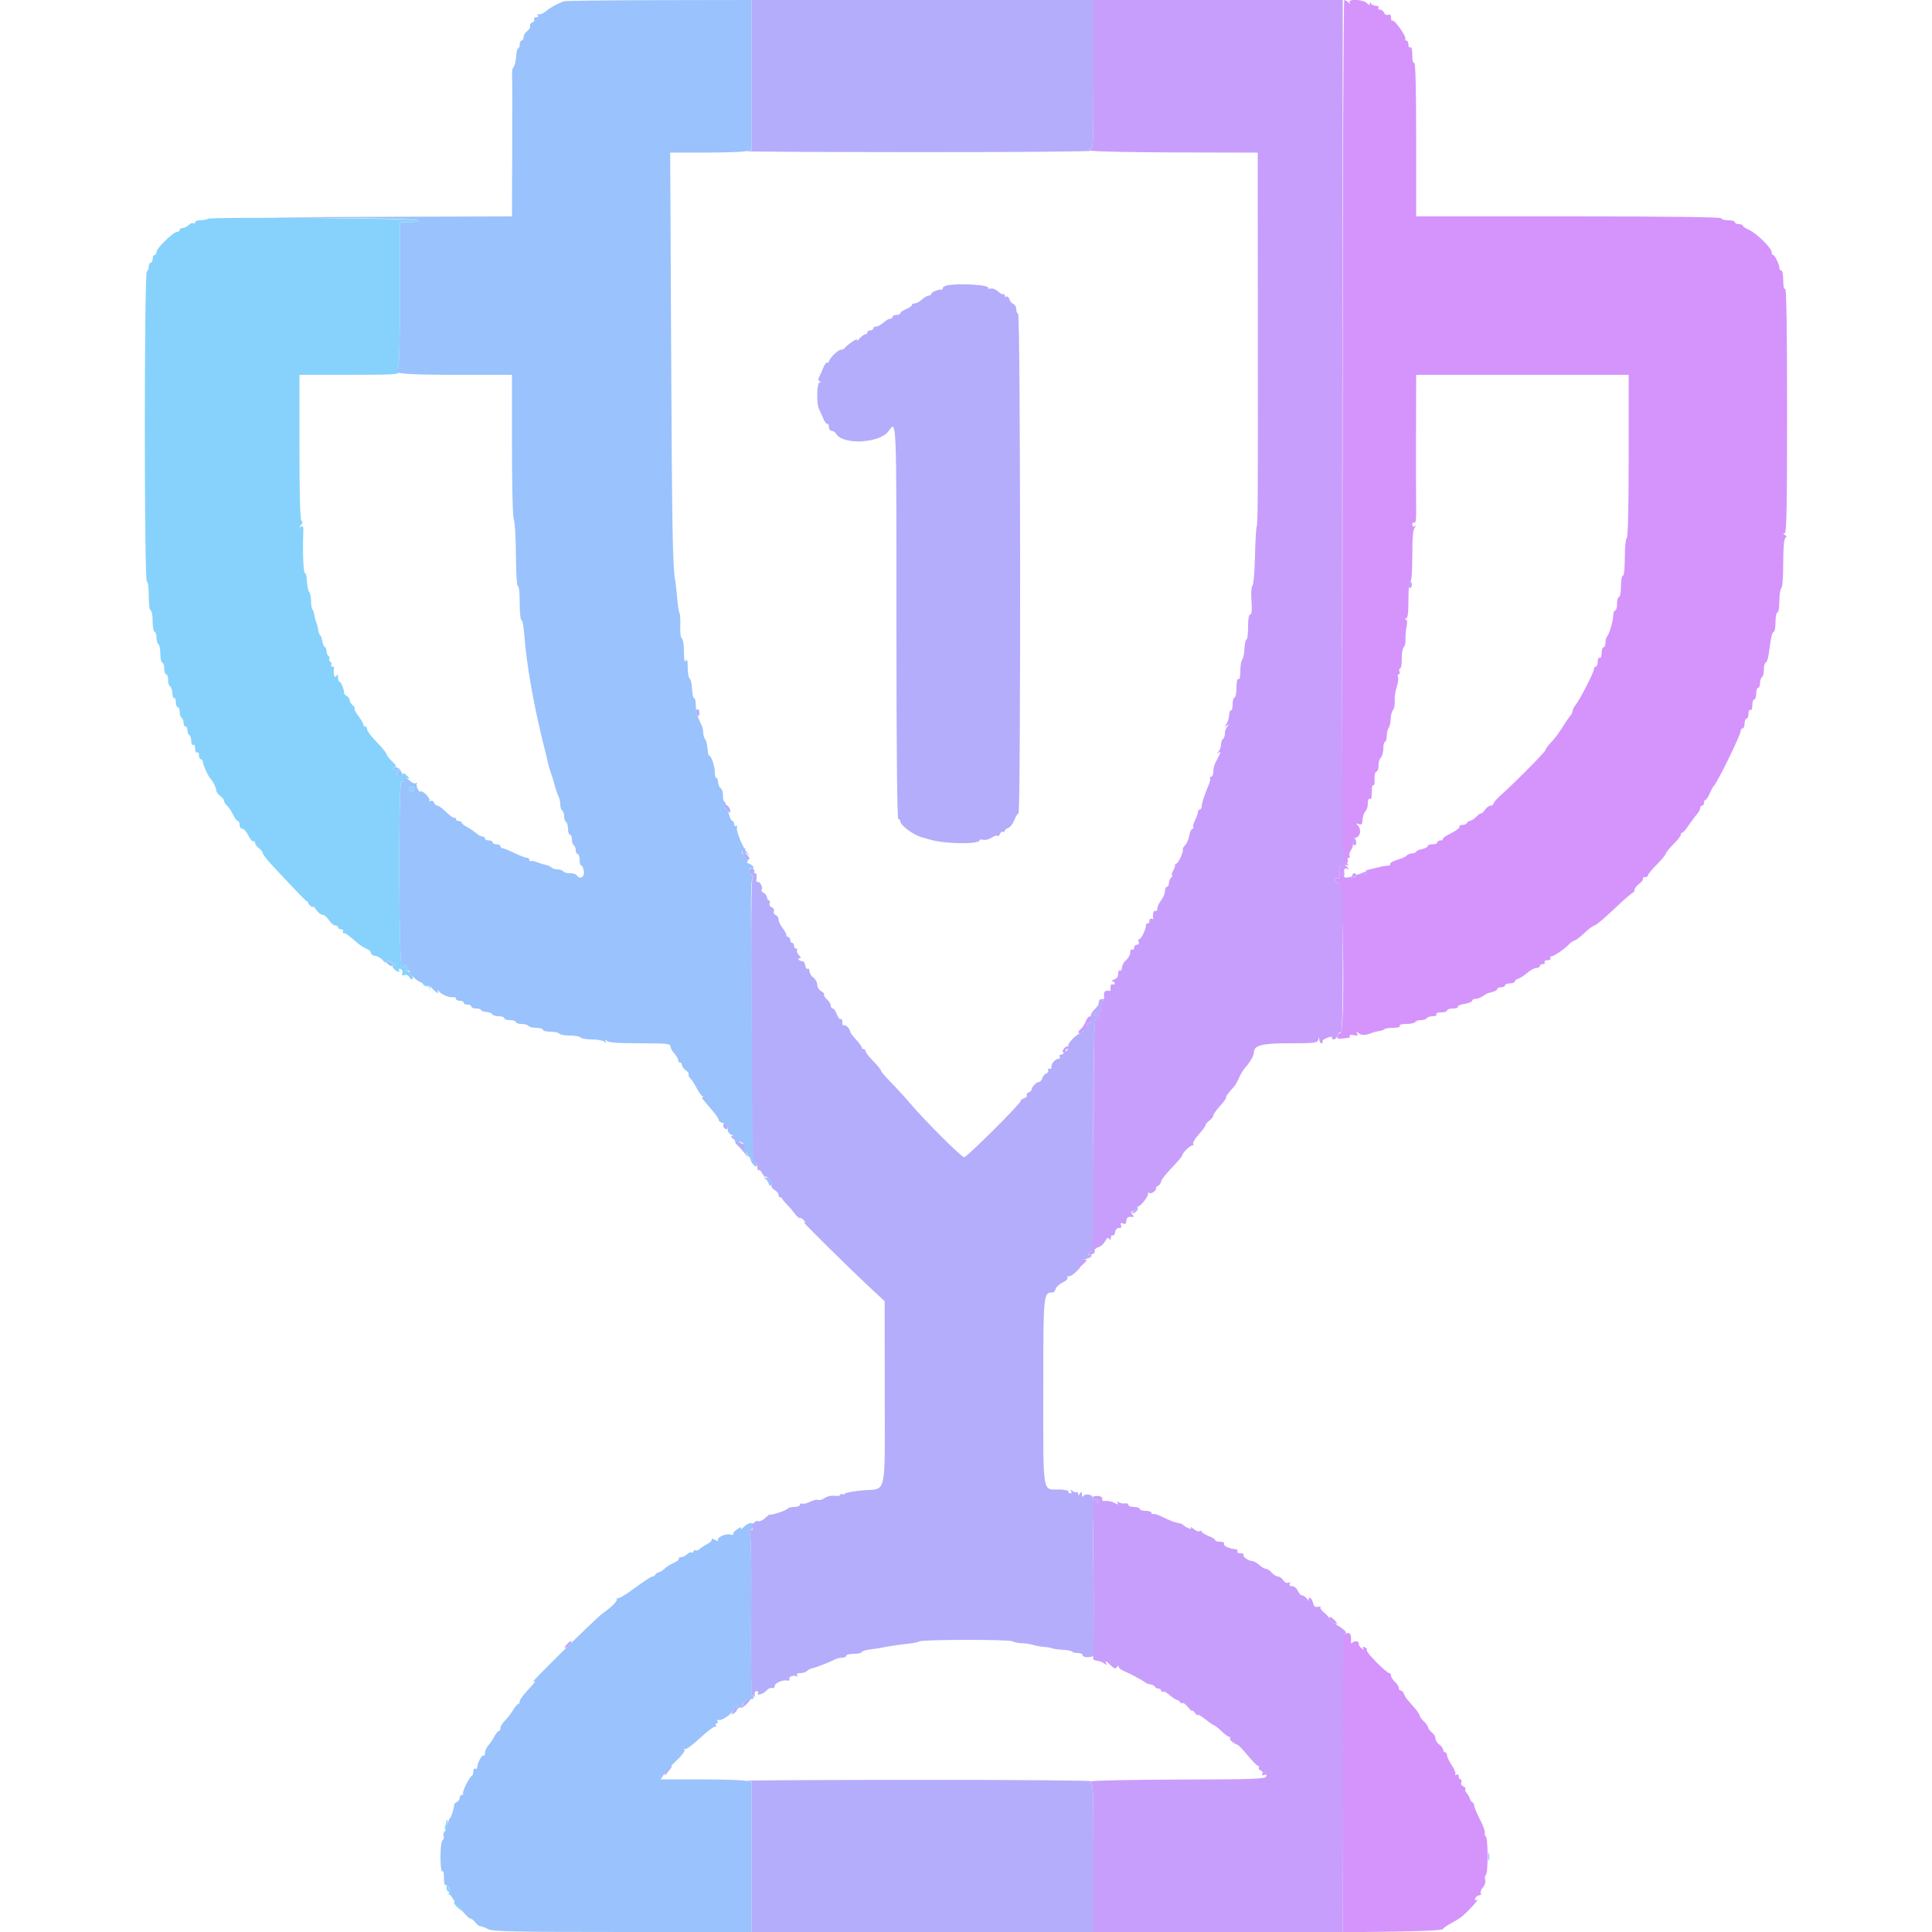 <svg id="svg" version="1.1" xmlns="http://www.w3.org/2000/svg" xmlns:xlink="http://www.w3.org/1999/xlink" width="400" height="400" viewBox="0, 0, 400,400"><g id="svgg"><path id="path0" d="M155.600 15.573 L 155.600 31.147 154.500 31.313 C 153.895 31.405,169.960 31.489,190.200 31.500 C 210.440 31.511,226.550 31.376,226.000 31.200 C 225.333 30.986,225.233 30.866,225.700 30.840 C 226.354 30.803,226.400 29.785,226.400 15.400 L 226.400 0.000 191.000 0.000 L 155.600 0.000 155.600 15.573 M196.100 59.083 C 195.605 59.178,195.200 59.423,195.200 59.628 C 195.200 59.833,195.065 59.981,194.900 59.957 C 194.296 59.870,192.800 60.503,192.800 60.847 C 192.800 61.041,192.564 61.200,192.275 61.200 C 191.987 61.200,191.364 61.560,190.892 62.000 C 190.420 62.440,189.756 62.800,189.417 62.800 C 189.078 62.800,188.800 62.958,188.800 63.151 C 188.800 63.345,188.260 63.727,187.600 64.000 C 186.940 64.273,186.400 64.655,186.400 64.849 C 186.400 65.042,186.040 65.200,185.600 65.200 C 185.160 65.200,184.800 65.380,184.800 65.600 C 184.800 65.820,184.564 66.000,184.275 66.000 C 183.987 66.000,183.364 66.360,182.892 66.800 C 182.420 67.240,181.756 67.600,181.417 67.600 C 181.078 67.600,180.800 67.780,180.800 68.000 C 180.800 68.220,180.530 68.400,180.200 68.400 C 179.870 68.400,179.600 68.580,179.600 68.800 C 179.600 69.020,179.404 69.200,179.164 69.200 C 178.924 69.200,178.371 69.605,177.934 70.100 C 177.497 70.595,177.275 70.740,177.442 70.421 C 177.611 70.097,177.142 70.266,176.372 70.807 C 175.618 71.337,174.940 71.913,174.867 72.086 C 174.793 72.258,174.454 72.400,174.113 72.400 C 173.497 72.400,171.601 74.304,171.600 74.924 C 171.600 75.102,171.458 75.160,171.285 75.052 C 171.112 74.945,170.740 75.430,170.459 76.129 C 170.178 76.828,169.786 77.702,169.588 78.071 C 169.349 78.518,169.392 78.809,169.714 78.940 C 170.085 79.090,170.082 79.144,169.700 79.168 C 169.099 79.206,168.998 83.635,169.574 84.705 C 169.779 85.087,170.178 85.972,170.459 86.671 C 170.740 87.370,171.112 87.855,171.285 87.748 C 171.458 87.640,171.600 87.923,171.600 88.376 C 171.600 88.829,171.861 89.200,172.180 89.200 C 172.499 89.200,172.904 89.457,173.080 89.772 C 174.438 92.199,182.171 91.811,184.000 89.224 C 185.635 86.913,185.600 86.045,185.600 129.013 C 185.600 155.804,185.736 169.600,186.000 169.600 C 186.220 169.600,186.400 169.793,186.400 170.029 C 186.400 170.889,189.155 172.911,191.000 173.404 C 191.660 173.581,192.470 173.800,192.800 173.893 C 195.894 174.756,202.800 174.818,202.800 173.982 C 202.800 173.813,203.142 173.764,203.559 173.873 C 203.977 173.983,204.756 173.785,205.291 173.435 C 205.826 173.084,206.380 172.914,206.523 173.056 C 206.665 173.198,206.894 173.020,207.032 172.660 C 207.171 172.299,207.445 172.104,207.642 172.226 C 207.839 172.348,208.000 172.269,208.000 172.051 C 208.000 171.832,208.327 171.550,208.727 171.423 C 209.127 171.296,209.700 170.564,210.001 169.796 C 210.303 169.028,210.696 168.400,210.875 168.400 C 211.364 168.400,211.289 65.302,210.800 65.000 C 210.580 64.864,210.400 64.398,210.400 63.964 C 210.400 63.530,210.137 63.074,209.815 62.950 C 209.494 62.827,209.121 62.380,208.986 61.957 C 208.852 61.534,208.575 61.292,208.371 61.418 C 208.167 61.544,208.000 61.427,208.000 61.157 C 208.000 60.887,207.891 60.776,207.757 60.909 C 207.624 61.043,207.130 60.793,206.659 60.355 C 206.189 59.917,205.488 59.641,205.101 59.742 C 204.715 59.843,204.487 59.783,204.595 59.608 C 204.976 58.991,198.629 58.599,196.100 59.083 M144.157 147.388 C 144.302 148.375,144.800 148.590,144.800 147.667 C 144.800 147.190,144.636 146.800,144.435 146.800 C 144.235 146.800,144.110 147.065,144.157 147.388 M150.000 166.780 C 150.000 167.042,150.270 167.527,150.600 167.857 C 151.115 168.372,151.200 168.375,151.200 167.878 C 151.200 167.559,150.930 167.074,150.600 166.800 C 150.146 166.424,150.000 166.419,150.000 166.780 M153.805 175.992 C 153.510 176.470,154.279 178.000,154.814 178.000 C 155.366 178.000,155.291 177.634,154.596 176.939 C 154.264 176.607,154.095 176.170,154.220 175.968 C 154.345 175.765,154.357 175.600,154.247 175.600 C 154.137 175.600,153.938 175.776,153.805 175.992 M155.091 180.122 C 155.002 180.385,155.216 180.822,155.565 181.092 C 155.965 181.402,156.052 181.699,155.800 181.892 C 155.537 182.095,155.468 191.901,155.600 210.600 C 155.731 229.211,155.662 239.199,155.400 239.577 C 155.105 240.002,155.132 240.074,155.500 239.853 C 155.815 239.664,156.000 239.784,156.000 240.176 C 156.000 240.519,156.180 240.800,156.400 240.800 C 156.620 240.800,156.800 241.190,156.800 241.667 C 156.800 242.143,156.919 242.414,157.064 242.269 C 157.210 242.124,157.525 242.388,157.764 242.857 C 158.004 243.327,158.351 243.673,158.536 243.628 C 159.037 243.507,159.940 244.892,159.724 245.453 C 159.622 245.720,159.912 246.139,160.369 246.383 C 160.826 246.628,161.200 247.092,161.200 247.414 C 161.200 247.736,161.335 247.955,161.500 247.900 C 161.665 247.845,161.841 247.939,161.891 248.109 C 161.941 248.279,162.391 248.832,162.891 249.337 C 163.391 249.842,164.150 250.728,164.577 251.304 C 165.004 251.880,165.479 252.275,165.632 252.180 C 165.784 252.086,166.155 252.311,166.455 252.681 C 166.923 253.259,166.916 253.307,166.400 253.020 C 165.781 252.676,175.991 262.747,180.573 267.000 L 183.159 269.400 183.180 288.329 C 183.203 310.077,183.616 308.163,178.819 308.549 C 176.971 308.697,175.249 308.993,174.993 309.206 C 174.736 309.419,174.408 309.475,174.263 309.330 C 174.118 309.185,174.000 309.245,174.000 309.464 C 174.000 309.683,173.472 309.784,172.827 309.689 C 172.159 309.591,171.278 309.780,170.781 310.128 C 170.301 310.465,169.675 310.650,169.390 310.541 C 169.105 310.432,168.361 310.600,167.736 310.916 C 167.111 311.232,166.375 311.410,166.100 311.312 C 165.825 311.214,165.600 311.328,165.600 311.567 C 165.600 311.805,165.071 312.000,164.424 312.000 C 163.777 312.000,163.139 312.175,163.007 312.389 C 162.776 312.762,159.410 313.836,159.391 313.542 C 159.385 313.464,158.961 313.792,158.447 314.271 C 157.933 314.749,157.280 315.052,156.997 314.943 C 156.713 314.835,156.360 314.941,156.213 315.179 C 156.065 315.418,155.759 315.498,155.532 315.358 C 155.281 315.203,155.297 315.435,155.574 315.952 C 155.952 316.658,155.917 316.800,155.365 316.800 C 154.842 316.800,154.800 316.918,155.166 317.359 C 155.506 317.769,155.600 322.360,155.515 334.521 C 155.452 343.653,155.520 351.050,155.666 350.960 C 155.812 350.869,156.039 351.021,156.170 351.298 C 156.302 351.574,156.342 351.425,156.259 350.967 C 156.170 350.468,156.322 350.133,156.637 350.133 C 156.927 350.133,157.072 350.283,156.959 350.467 C 156.537 351.150,158.033 350.771,158.663 350.035 C 159.023 349.614,159.561 349.364,159.859 349.478 C 160.174 349.599,160.400 349.420,160.400 349.050 C 160.400 348.418,162.098 347.732,163.140 347.944 C 163.437 348.004,163.573 347.880,163.442 347.669 C 163.147 347.191,164.317 346.702,164.898 347.061 C 165.149 347.216,165.206 347.134,165.038 346.862 C 164.853 346.563,165.085 346.400,165.696 346.400 C 166.215 346.400,166.832 346.208,167.068 345.972 C 167.303 345.737,167.744 345.494,168.048 345.433 C 168.925 345.255,171.551 344.237,172.895 343.553 C 173.277 343.359,173.952 343.200,174.395 343.200 C 174.838 343.200,175.200 343.020,175.200 342.800 C 175.200 342.580,175.920 342.400,176.800 342.400 C 177.680 342.400,178.400 342.243,178.400 342.051 C 178.400 341.859,179.255 341.600,180.300 341.475 C 181.345 341.350,182.470 341.177,182.800 341.089 C 183.493 340.906,186.341 340.487,188.458 340.258 C 189.260 340.171,190.112 339.978,190.353 339.829 C 191.001 339.429,208.972 339.412,209.618 339.811 C 209.923 340.000,210.809 340.178,211.586 340.208 C 212.364 340.237,213.430 340.403,213.956 340.575 C 214.481 340.748,215.482 340.927,216.180 340.974 C 216.877 341.021,217.617 341.149,217.824 341.260 C 218.031 341.371,219.010 341.509,220.000 341.568 C 220.990 341.627,221.890 341.804,222.000 341.960 C 222.110 342.116,222.650 342.247,223.200 342.250 C 223.750 342.254,224.164 342.442,224.120 342.668 C 224.008 343.246,226.306 343.250,226.468 342.672 C 226.541 342.413,226.510 335.137,226.400 326.505 C 226.206 311.291,226.223 310.816,226.950 311.047 C 227.440 311.203,227.605 311.132,227.426 310.843 C 227.276 310.599,226.883 310.400,226.553 310.400 C 226.223 310.400,226.051 310.240,226.172 310.045 C 226.292 309.850,225.994 309.587,225.510 309.461 C 225.016 309.331,224.493 309.443,224.320 309.715 C 224.116 310.036,224.008 309.930,224.000 309.400 C 223.990 308.736,223.922 308.702,223.600 309.200 C 223.281 309.694,223.211 309.700,223.206 309.233 C 223.203 308.922,223.082 308.785,222.937 308.930 C 222.792 309.075,222.397 308.970,222.060 308.697 C 221.571 308.300,221.507 308.301,221.747 308.700 C 221.912 308.975,221.857 309.200,221.624 309.200 C 221.391 309.200,221.200 309.020,221.200 308.800 C 221.200 308.580,220.345 308.394,219.300 308.387 C 215.758 308.364,216.000 309.846,216.000 288.145 C 216.000 267.625,216.002 267.600,217.978 267.600 C 218.180 267.600,218.457 267.251,218.592 266.825 C 218.727 266.399,219.371 265.814,220.024 265.525 C 220.676 265.237,221.126 264.785,221.025 264.521 C 220.924 264.257,221.065 264.127,221.338 264.232 C 221.755 264.392,223.941 262.405,223.684 262.100 C 223.255 261.591,223.826 260.855,224.800 260.660 C 225.460 260.528,226.000 260.225,226.000 259.986 C 226.000 259.748,225.802 259.675,225.560 259.825 C 225.241 260.022,225.240 259.873,225.555 259.284 C 225.794 258.838,226.307 258.520,226.695 258.579 C 227.083 258.637,227.172 258.607,226.894 258.512 C 226.212 258.279,226.180 210.754,226.862 210.904 C 227.103 210.957,227.392 210.746,227.505 210.436 C 227.646 210.046,227.508 209.950,227.055 210.124 C 226.695 210.262,226.400 210.201,226.400 209.987 C 226.400 209.774,226.760 209.600,227.200 209.600 C 227.817 209.600,228.000 209.333,228.000 208.433 C 228.000 207.792,228.225 207.176,228.500 207.065 C 228.799 206.944,228.718 206.850,228.300 206.832 C 227.915 206.814,227.578 206.980,227.550 207.200 C 227.523 207.420,227.478 207.735,227.450 207.900 C 227.423 208.065,227.008 208.592,226.530 209.070 C 225.971 209.629,225.737 210.236,225.875 210.765 C 226.018 211.312,225.862 211.678,225.412 211.851 C 224.865 212.061,224.837 212.185,225.266 212.490 C 225.651 212.763,225.556 212.816,224.930 212.680 C 224.308 212.545,224.120 212.648,224.271 213.042 C 224.390 213.350,224.156 213.713,223.742 213.865 C 222.627 214.274,220.757 216.326,221.232 216.620 C 221.652 216.880,220.186 218.400,219.515 218.400 C 219.316 218.400,219.264 218.580,219.400 218.800 C 219.536 219.020,219.444 219.200,219.195 219.200 C 218.531 219.200,217.569 220.275,217.693 220.879 C 217.752 221.165,217.562 221.351,217.270 221.290 C 216.979 221.230,216.855 221.366,216.996 221.593 C 217.136 221.820,216.976 222.111,216.641 222.240 C 216.305 222.369,215.921 222.817,215.788 223.237 C 215.655 223.657,215.365 224.000,215.144 224.000 C 214.633 224.000,213.600 225.022,213.600 225.529 C 213.600 225.741,213.319 226.022,212.975 226.154 C 212.631 226.286,212.453 226.563,212.580 226.768 C 212.708 226.974,212.453 227.256,212.014 227.396 C 211.575 227.535,211.258 227.786,211.308 227.954 C 211.437 228.383,200.170 239.600,199.611 239.600 C 199.074 239.600,191.498 232.046,188.600 228.621 C 187.500 227.321,185.655 225.303,184.500 224.137 C 183.345 222.971,182.400 221.862,182.400 221.672 C 182.400 221.483,181.680 220.593,180.800 219.695 C 179.920 218.797,179.200 217.869,179.200 217.631 C 179.200 217.394,179.020 217.200,178.800 217.200 C 178.580 217.200,178.400 217.039,178.400 216.842 C 178.400 216.646,177.860 215.907,177.200 215.200 C 176.540 214.493,176.000 213.742,176.000 213.529 C 176.000 212.969,174.939 211.994,174.648 212.286 C 174.511 212.422,174.400 212.133,174.400 211.643 C 174.400 211.153,174.238 210.853,174.039 210.976 C 173.840 211.099,173.490 210.659,173.260 210.000 C 173.030 209.340,172.652 208.800,172.421 208.800 C 172.189 208.800,172.000 208.528,172.000 208.196 C 172.000 207.864,171.649 207.292,171.220 206.925 C 170.792 206.558,170.527 206.118,170.632 205.949 C 170.737 205.779,170.457 205.445,170.011 205.206 C 169.565 204.967,169.200 204.368,169.200 203.874 C 169.200 203.381,168.840 202.717,168.400 202.400 C 167.960 202.083,167.600 201.493,167.600 201.088 C 167.600 200.684,167.433 200.456,167.229 200.582 C 167.024 200.709,166.799 200.404,166.729 199.906 C 166.658 199.408,166.390 199.000,166.133 199.000 C 165.877 199.000,165.532 198.865,165.367 198.700 C 165.202 198.535,165.290 198.400,165.562 198.400 C 165.898 198.400,165.854 198.197,165.425 197.768 C 165.077 197.420,164.895 196.970,165.020 196.768 C 165.145 196.565,165.057 196.400,164.824 196.400 C 164.591 196.400,164.400 196.130,164.400 195.800 C 164.400 195.470,164.220 195.200,164.000 195.200 C 163.780 195.200,163.600 194.930,163.600 194.600 C 163.600 194.270,163.420 194.000,163.200 194.000 C 162.980 194.000,162.800 193.803,162.800 193.563 C 162.800 193.323,162.440 192.669,162.000 192.109 C 161.560 191.550,161.200 190.776,161.200 190.389 C 161.200 190.002,160.933 189.583,160.607 189.458 C 160.280 189.333,160.111 188.977,160.230 188.667 C 160.349 188.357,160.147 187.988,159.781 187.848 C 159.397 187.701,159.213 187.342,159.346 186.997 C 159.472 186.668,159.401 186.400,159.187 186.400 C 158.974 186.400,158.800 186.139,158.800 185.820 C 158.800 185.501,158.486 185.064,158.103 184.850 C 157.720 184.635,157.534 184.333,157.689 184.177 C 158.074 183.793,157.250 182.322,156.805 182.597 C 156.610 182.718,156.532 182.363,156.633 181.808 C 156.736 181.241,156.627 180.800,156.384 180.800 C 156.147 180.800,156.052 180.639,156.174 180.442 C 156.296 180.245,156.138 179.985,155.824 179.864 C 155.509 179.744,155.179 179.860,155.091 180.122 M149.733 233.021 C 149.733 233.320,149.943 233.646,150.200 233.745 C 150.457 233.843,150.667 233.679,150.667 233.379 C 150.667 233.080,150.457 232.754,150.200 232.655 C 149.943 232.557,149.733 232.721,149.733 233.021 M151.824 235.787 C 152.251 236.110,152.439 236.380,152.242 236.387 C 152.044 236.394,152.331 236.815,152.878 237.322 C 153.425 237.829,154.095 238.594,154.367 239.022 C 154.850 239.783,154.854 239.783,154.577 239.000 C 154.421 238.560,154.306 237.885,154.322 237.500 C 154.337 237.115,154.093 236.800,153.779 236.800 C 153.464 236.800,152.982 236.440,152.707 236.000 C 152.432 235.560,151.946 235.200,151.627 235.200 C 151.209 235.200,151.264 235.364,151.824 235.787 M235.200 250.104 C 235.200 250.455,234.885 250.824,234.500 250.924 C 233.844 251.096,233.845 251.110,234.513 251.154 C 235.236 251.201,235.906 250.173,235.449 249.716 C 235.312 249.579,235.200 249.753,235.200 250.104 M154.596 352.007 C 154.458 352.230,154.149 352.292,153.911 352.145 C 153.638 351.976,153.593 352.065,153.789 352.383 C 153.972 352.678,153.872 353.035,153.551 353.239 C 153.248 353.431,153.194 353.591,153.430 353.594 C 153.667 353.597,154.283 353.150,154.800 352.600 C 155.317 352.050,155.539 351.600,155.293 351.600 C 155.048 351.600,154.734 351.783,154.596 352.007 M151.751 354.175 C 151.350 355.039,151.375 355.097,151.984 354.717 C 152.360 354.483,152.667 354.045,152.667 353.745 C 152.667 352.906,152.248 353.102,151.751 354.175 M138.229 366.229 C 137.883 366.574,137.600 367.054,137.600 367.295 C 137.600 367.536,137.647 367.658,137.704 367.567 C 137.762 367.475,138.150 366.995,138.566 366.500 C 139.428 365.476,139.180 365.277,138.229 366.229 M154.500 368.687 L 155.600 368.853 155.600 384.427 L 155.600 400.000 191.000 400.000 L 226.400 400.000 226.400 384.600 C 226.400 370.215,226.354 369.197,225.700 369.160 C 225.233 369.134,225.333 369.014,226.000 368.800 C 226.550 368.624,210.440 368.489,190.200 368.500 C 169.960 368.511,153.895 368.595,154.500 368.687 " stroke="none" fill="#b4adfc" fill-rule="evenodd"></path><path id="path1" d="M277.969 88.500 C 277.953 137.175,277.881 177.299,277.810 177.664 C 277.734 178.057,278.004 178.412,278.472 178.535 C 279.041 178.683,279.202 178.581,279.044 178.171 C 278.924 177.857,279.010 177.600,279.236 177.600 C 279.462 177.600,279.536 177.420,279.400 177.201 C 279.265 176.981,279.414 176.429,279.733 175.975 C 280.051 175.520,280.225 174.817,280.119 174.413 C 279.989 173.916,280.199 173.591,280.763 173.412 C 281.707 173.112,281.898 171.660,281.100 170.856 C 280.699 170.452,280.739 170.405,281.300 170.619 C 281.749 170.790,282.011 170.691,282.031 170.343 C 282.097 169.167,282.364 168.276,282.772 167.868 C 283.008 167.632,283.200 166.925,283.200 166.296 C 283.200 165.667,283.369 165.257,283.576 165.385 C 283.935 165.607,283.994 165.336,284.032 163.291 C 284.041 162.792,284.189 162.470,284.362 162.576 C 284.534 162.683,284.633 162.134,284.581 161.356 C 284.525 160.524,284.689 159.864,284.980 159.752 C 285.252 159.648,285.447 159.076,285.414 158.481 C 285.381 157.887,285.589 157.162,285.877 156.871 C 286.165 156.581,286.400 155.726,286.400 154.971 C 286.400 154.217,286.553 153.600,286.739 153.600 C 286.926 153.600,287.094 153.048,287.113 152.372 C 287.132 151.697,287.316 150.932,287.521 150.672 C 287.727 150.413,287.907 149.603,287.921 148.872 C 287.936 148.142,288.154 147.296,288.406 146.992 C 288.658 146.689,288.817 145.846,288.759 145.120 C 288.701 144.394,288.883 143.118,289.163 142.284 C 289.444 141.449,289.572 140.504,289.449 140.184 C 289.326 139.863,289.394 139.600,289.600 139.600 C 289.806 139.600,289.871 139.330,289.745 139.000 C 289.618 138.670,289.680 138.400,289.882 138.400 C 290.084 138.400,290.237 137.487,290.220 136.370 C 290.204 135.254,290.389 134.175,290.631 133.974 C 290.874 133.773,291.038 133.031,290.996 132.326 C 290.954 131.621,291.052 130.457,291.214 129.740 C 291.406 128.889,291.350 128.371,291.054 128.250 C 290.746 128.123,290.761 128.053,291.100 128.032 C 291.463 128.009,291.600 126.956,291.600 124.200 C 291.600 121.933,291.761 120.400,292.000 120.400 C 292.247 120.400,292.400 118.360,292.400 115.080 C 292.400 111.378,292.552 109.596,292.900 109.221 C 293.300 108.790,293.300 108.739,292.900 108.965 C 292.590 109.140,292.400 109.002,292.400 108.600 C 292.400 108.244,292.592 108.071,292.826 108.216 C 293.116 108.395,293.235 107.473,293.198 105.340 C 293.168 103.613,293.156 96.665,293.172 89.900 L 293.200 77.600 315.200 77.600 L 337.200 77.600 337.200 94.376 C 337.200 105.129,337.056 111.242,336.800 111.400 C 336.579 111.537,336.400 113.337,336.400 115.424 C 336.400 117.675,336.238 119.200,336.000 119.200 C 335.780 119.200,335.600 120.190,335.600 121.400 C 335.600 122.610,335.420 123.600,335.200 123.600 C 334.980 123.600,334.800 124.230,334.800 125.000 C 334.800 125.770,334.620 126.400,334.400 126.400 C 334.180 126.400,333.997 126.895,333.994 127.500 C 333.988 128.635,333.158 131.375,332.674 131.859 C 332.523 132.010,332.400 132.553,332.400 133.067 C 332.400 133.580,332.220 134.000,332.000 134.000 C 331.780 134.000,331.600 134.551,331.600 135.224 C 331.600 135.937,331.433 136.344,331.200 136.200 C 330.973 136.060,330.800 136.396,330.800 136.976 C 330.800 137.539,330.620 138.000,330.400 138.000 C 330.180 138.000,330.000 138.255,330.000 138.566 C 330.000 139.221,326.973 145.094,326.153 146.031 C 325.849 146.379,325.600 146.881,325.600 147.148 C 325.600 147.415,325.409 147.851,325.176 148.117 C 324.943 148.383,324.406 149.140,323.982 149.800 C 322.423 152.228,322.178 152.561,321.100 153.728 C 320.495 154.383,320.000 155.071,320.000 155.256 C 320.000 155.613,313.720 161.969,310.878 164.488 C 309.955 165.306,309.200 166.161,309.200 166.388 C 309.200 166.614,308.932 166.800,308.603 166.800 C 308.275 166.800,307.782 167.160,307.507 167.600 C 307.232 168.040,306.847 168.400,306.651 168.400 C 306.454 168.400,306.003 168.715,305.647 169.100 C 305.291 169.485,304.730 169.858,304.400 169.930 C 304.070 170.001,303.740 170.226,303.667 170.430 C 303.593 170.633,303.178 170.800,302.743 170.800 C 302.308 170.800,302.054 170.964,302.178 171.164 C 302.301 171.364,301.510 171.972,300.420 172.515 C 299.329 173.059,298.548 173.615,298.685 173.752 C 298.822 173.888,298.633 174.000,298.267 174.000 C 297.900 174.000,297.600 174.180,297.600 174.400 C 297.600 174.620,297.150 174.800,296.600 174.800 C 296.050 174.800,295.600 174.966,295.600 175.168 C 295.600 175.371,295.060 175.655,294.400 175.800 C 293.740 175.945,293.200 176.191,293.200 176.347 C 293.200 176.502,292.811 176.659,292.336 176.695 C 291.861 176.731,291.366 176.929,291.236 177.136 C 291.106 177.342,290.241 177.738,289.313 178.015 C 288.385 178.292,287.721 178.672,287.837 178.859 C 287.952 179.047,287.722 179.214,287.324 179.231 C 286.926 179.247,286.330 179.337,286.000 179.429 C 285.670 179.521,284.680 179.757,283.800 179.952 C 282.920 180.148,282.436 180.329,282.724 180.354 C 283.012 180.379,283.125 180.597,282.977 180.838 C 282.828 181.078,282.277 181.193,281.753 181.093 C 281.229 180.993,280.800 181.054,280.800 181.229 C 280.800 181.806,279.244 182.052,278.410 181.605 C 277.741 181.248,277.668 181.020,278.015 180.372 C 278.249 179.935,278.611 179.683,278.820 179.812 C 279.428 180.188,279.258 179.746,278.577 179.181 C 278.235 178.897,277.986 178.830,278.025 179.032 C 278.184 179.871,277.961 180.161,277.588 179.600 C 277.297 179.162,277.230 179.412,277.342 180.523 C 277.459 181.688,277.366 181.996,276.947 181.835 C 276.646 181.720,276.400 181.868,276.400 182.166 C 276.400 182.463,276.760 182.801,277.200 182.916 C 278.174 183.171,278.497 214.104,277.524 213.900 C 277.262 213.845,276.981 214.105,276.899 214.478 C 276.754 215.135,277.002 215.173,279.324 214.846 C 279.502 214.821,279.552 214.646,279.436 214.458 C 279.319 214.270,279.696 214.206,280.272 214.316 C 281.091 214.472,281.246 214.394,280.983 213.958 C 280.706 213.498,280.756 213.489,281.271 213.905 C 281.879 214.398,282.780 214.384,284.000 213.865 C 284.330 213.724,285.000 213.552,285.490 213.482 C 285.979 213.411,286.504 213.229,286.656 213.077 C 286.809 212.925,287.634 212.800,288.490 212.800 C 289.426 212.800,289.949 212.640,289.800 212.400 C 289.651 212.159,290.188 212.000,291.153 212.000 C 292.033 212.000,292.864 211.820,293.000 211.600 C 293.136 211.380,293.676 211.200,294.200 211.200 C 294.724 211.200,295.264 211.020,295.400 210.800 C 295.536 210.580,296.097 210.400,296.647 210.400 C 297.212 210.400,297.540 210.226,297.400 210.000 C 297.256 209.767,297.663 209.600,298.376 209.600 C 299.049 209.600,299.600 209.420,299.600 209.200 C 299.600 208.980,300.151 208.800,300.824 208.800 C 301.497 208.800,301.950 208.642,301.831 208.450 C 301.712 208.257,302.331 207.985,303.207 207.845 C 304.083 207.705,304.800 207.413,304.800 207.195 C 304.800 206.978,305.120 206.800,305.511 206.800 C 305.902 206.800,306.577 206.551,307.011 206.247 C 307.445 205.943,307.890 205.668,308.000 205.636 C 308.110 205.604,308.605 205.471,309.100 205.342 C 309.595 205.213,310.000 204.948,310.000 204.753 C 310.000 204.559,310.360 204.400,310.800 204.400 C 311.240 204.400,311.600 204.220,311.600 204.000 C 311.600 203.780,312.050 203.600,312.600 203.600 C 313.150 203.600,313.600 203.432,313.600 203.227 C 313.600 203.022,313.938 202.747,314.351 202.616 C 314.764 202.484,315.619 201.933,316.251 201.389 C 316.883 200.846,317.715 200.401,318.100 200.400 C 318.485 200.400,318.800 200.220,318.800 200.000 C 318.800 199.780,319.081 199.600,319.424 199.600 C 319.767 199.600,319.936 199.420,319.800 199.200 C 319.664 198.980,319.934 198.800,320.400 198.800 C 320.866 198.800,321.136 198.620,321.000 198.400 C 320.864 198.180,320.951 198.000,321.193 198.000 C 321.712 198.000,323.932 196.487,324.824 195.525 C 325.169 195.154,325.695 194.794,325.993 194.725 C 326.292 194.656,327.247 193.925,328.116 193.100 C 328.985 192.275,329.900 191.600,330.148 191.600 C 330.397 191.600,332.215 190.070,334.188 188.200 C 336.162 186.330,337.917 184.800,338.088 184.800 C 338.260 184.800,338.400 184.555,338.400 184.256 C 338.400 183.957,338.839 183.382,339.376 182.979 C 339.913 182.576,340.262 182.101,340.152 181.923 C 340.043 181.745,340.233 181.600,340.576 181.600 C 340.919 181.600,341.200 181.425,341.200 181.211 C 341.200 180.996,342.008 180.013,342.995 179.026 C 343.982 178.039,344.837 177.004,344.895 176.725 C 344.953 176.446,345.675 175.553,346.500 174.741 C 347.325 173.928,348.000 173.069,348.000 172.831 C 348.000 172.594,348.135 172.399,348.300 172.397 C 348.465 172.396,349.050 171.721,349.600 170.897 C 350.150 170.074,350.915 169.051,351.300 168.625 C 351.685 168.198,352.000 167.613,352.000 167.325 C 352.000 167.036,352.180 166.800,352.400 166.800 C 352.620 166.800,352.800 166.530,352.800 166.200 C 352.800 165.870,352.936 165.600,353.102 165.600 C 353.269 165.600,353.659 165.015,353.970 164.300 C 354.281 163.585,354.640 162.910,354.768 162.800 C 355.501 162.168,360.400 152.162,360.400 151.296 C 360.400 151.023,360.580 150.800,360.800 150.800 C 361.020 150.800,361.200 150.350,361.200 149.800 C 361.200 149.250,361.380 148.800,361.600 148.800 C 361.820 148.800,362.000 148.339,362.000 147.776 C 362.000 147.196,362.173 146.860,362.400 147.000 C 362.633 147.144,362.800 146.737,362.800 146.024 C 362.800 145.351,362.980 144.800,363.200 144.800 C 363.420 144.800,363.600 144.260,363.600 143.600 C 363.600 142.940,363.780 142.400,364.000 142.400 C 364.220 142.400,364.400 141.961,364.400 141.424 C 364.400 140.887,364.580 140.336,364.800 140.200 C 365.020 140.064,365.200 139.333,365.200 138.576 C 365.200 137.819,365.361 137.200,365.558 137.200 C 365.755 137.200,366.025 136.480,366.158 135.600 C 366.291 134.720,366.509 133.280,366.642 132.400 C 366.775 131.520,367.045 130.800,367.242 130.800 C 367.439 130.800,367.600 129.900,367.600 128.800 C 367.600 127.700,367.780 126.800,368.000 126.800 C 368.222 126.800,368.400 125.741,368.400 124.424 C 368.400 123.117,368.580 121.936,368.800 121.800 C 369.032 121.657,369.200 119.470,369.200 116.600 C 369.200 113.411,369.358 111.550,369.643 111.374 C 369.951 111.183,369.921 110.996,369.543 110.756 C 369.143 110.503,369.132 110.411,369.500 110.406 C 369.895 110.401,370.000 105.045,370.000 84.976 C 370.000 68.129,369.865 59.636,369.600 59.800 C 369.353 59.952,369.200 59.271,369.200 58.024 C 369.200 56.911,369.020 56.000,368.800 56.000 C 368.580 56.000,368.400 55.766,368.400 55.480 C 368.400 54.744,367.459 52.807,367.100 52.803 C 366.935 52.801,366.800 52.525,366.800 52.189 C 366.800 51.351,363.644 48.263,362.079 47.571 C 361.376 47.259,360.800 46.869,360.800 46.702 C 360.800 46.536,360.440 46.400,360.000 46.400 C 359.560 46.400,359.200 46.220,359.200 46.000 C 359.200 45.780,358.570 45.600,357.800 45.600 C 357.030 45.600,356.400 45.420,356.400 45.200 C 356.400 44.937,345.600 44.800,324.800 44.800 L 293.200 44.800 293.200 28.776 C 293.200 18.196,293.064 12.837,292.800 13.000 C 292.555 13.151,292.400 12.530,292.400 11.400 C 292.400 10.270,292.245 9.649,292.000 9.800 C 291.780 9.936,291.600 9.677,291.600 9.224 C 291.600 8.771,291.409 8.400,291.176 8.400 C 290.943 8.400,290.849 8.245,290.966 8.055 C 291.245 7.604,288.619 3.914,288.269 4.265 C 288.121 4.412,288.000 4.149,288.000 3.679 C 288.000 3.086,287.817 2.895,287.403 3.054 C 287.063 3.185,286.701 3.008,286.561 2.642 C 286.425 2.289,286.053 2.000,285.734 2.000 C 285.414 2.000,285.264 1.820,285.400 1.600 C 285.536 1.380,285.292 1.200,284.857 1.200 C 284.422 1.200,283.976 0.975,283.865 0.700 C 283.711 0.319,283.656 0.325,283.632 0.729 C 283.608 1.129,283.448 1.105,282.971 0.629 C 282.195 -0.148,279.004 -0.264,279.435 0.500 C 279.661 0.900,279.610 0.900,279.179 0.500 C 278.882 0.225,278.496 0.000,278.320 0.000 C 278.144 0.000,277.986 39.825,277.969 88.500 M275.200 335.104 C 275.200 335.271,275.560 335.632,276.000 335.907 C 276.930 336.488,277.054 336.197,276.229 335.371 C 275.598 334.741,275.200 334.637,275.200 335.104 M278.346 338.511 C 277.892 338.965,277.818 344.204,277.905 369.553 L 278.010 400.050 288.220 399.925 C 294.422 399.849,298.542 399.643,298.715 399.400 C 298.872 399.180,299.405 398.775,299.900 398.500 C 302.199 397.223,302.627 396.923,303.775 395.790 C 305.329 394.255,306.357 392.952,305.705 393.344 C 305.368 393.546,305.286 393.442,305.447 393.021 C 305.578 392.679,305.947 392.400,306.266 392.400 C 306.586 392.400,306.729 392.209,306.584 391.975 C 306.440 391.741,306.632 391.207,307.011 390.788 C 307.408 390.349,307.610 389.682,307.488 389.214 C 307.371 388.767,307.438 388.300,307.638 388.177 C 308.123 387.877,308.104 380.512,307.617 380.211 C 307.407 380.081,307.319 379.754,307.422 379.486 C 307.526 379.217,307.068 377.952,306.405 376.675 C 305.742 375.397,305.200 374.108,305.200 373.809 C 305.200 373.511,305.033 373.207,304.830 373.133 C 304.626 373.060,304.401 372.734,304.330 372.410 C 304.258 372.085,303.973 371.575,303.696 371.277 C 303.419 370.979,303.283 370.589,303.394 370.410 C 303.505 370.230,303.308 369.973,302.956 369.839 C 302.592 369.699,302.415 369.337,302.546 368.997 C 302.672 368.668,302.601 368.400,302.387 368.400 C 302.174 368.400,302.000 368.119,302.000 367.776 C 302.000 367.407,301.812 367.269,301.538 367.438 C 301.280 367.598,301.184 367.549,301.321 367.329 C 301.455 367.111,301.123 366.283,300.582 365.488 C 300.042 364.693,299.600 363.763,299.600 363.421 C 299.600 363.080,299.420 362.800,299.200 362.800 C 298.980 362.800,298.800 362.570,298.800 362.288 C 298.800 362.007,298.440 361.517,298.000 361.200 C 297.560 360.883,297.200 360.313,297.200 359.934 C 297.200 359.555,296.885 359.010,296.500 358.723 C 296.115 358.435,295.744 357.941,295.675 357.625 C 295.606 357.309,295.213 356.758,294.800 356.400 C 294.387 356.042,293.994 355.499,293.925 355.193 C 293.856 354.887,293.391 354.178,292.891 353.618 C 291.074 351.583,290.926 351.389,290.678 350.700 C 290.539 350.315,290.239 350.000,290.013 350.000 C 289.786 350.000,289.600 349.758,289.600 349.462 C 289.600 349.166,289.240 348.598,288.800 348.200 C 288.360 347.802,288.000 347.234,288.000 346.938 C 288.000 346.642,287.848 346.400,287.663 346.400 C 287.053 346.400,282.732 342.034,282.966 341.655 C 283.092 341.451,282.917 341.177,282.577 341.046 C 282.157 340.885,282.054 340.968,282.256 341.305 C 282.460 341.645,282.345 341.631,281.890 341.262 C 281.524 340.966,281.265 340.524,281.313 340.280 C 281.424 339.714,280.293 339.639,279.913 340.187 C 279.754 340.414,279.664 340.080,279.713 339.444 C 279.811 338.137,279.163 337.694,278.346 338.511 " stroke="none" fill="#d494fc" fill-rule="evenodd"></path><path id="path2" d="M226.400 15.400 C 226.400 29.785,226.354 30.803,225.700 30.840 C 225.233 30.866,225.333 30.986,226.000 31.200 C 226.550 31.376,234.515 31.538,243.700 31.560 L 260.400 31.600 260.427 66.700 C 260.458 105.578,260.441 108.032,260.142 109.310 C 260.027 109.800,259.883 112.596,259.822 115.525 C 259.761 118.453,259.530 121.030,259.310 121.250 C 259.080 121.480,258.994 122.825,259.109 124.425 C 259.246 126.344,259.168 127.200,258.854 127.200 C 258.562 127.200,258.400 128.128,258.400 129.800 C 258.400 131.230,258.254 132.400,258.075 132.400 C 257.896 132.400,257.706 133.255,257.652 134.300 C 257.599 135.345,257.385 136.371,257.178 136.580 C 256.970 136.789,256.800 137.835,256.800 138.904 C 256.800 140.097,256.646 140.752,256.400 140.600 C 256.153 140.448,256.000 141.129,256.000 142.376 C 256.000 143.489,255.820 144.400,255.600 144.400 C 255.380 144.400,255.200 145.041,255.200 145.824 C 255.200 146.607,255.057 147.159,254.883 147.051 C 254.709 146.944,254.523 147.416,254.471 148.101 C 254.419 148.786,254.156 149.618,253.888 149.950 C 253.487 150.446,253.506 150.494,254.000 150.218 C 254.488 149.945,254.507 149.983,254.100 150.421 C 253.825 150.718,253.600 151.363,253.600 151.856 C 253.600 152.349,253.420 152.864,253.200 153.000 C 252.980 153.136,252.800 153.651,252.800 154.144 C 252.800 154.637,252.575 155.282,252.300 155.579 C 251.898 156.012,251.904 156.059,252.330 155.817 C 252.750 155.578,252.770 155.690,252.430 156.358 C 252.193 156.821,251.820 157.558,251.600 157.995 C 251.380 158.432,251.200 159.242,251.200 159.795 C 251.200 160.348,251.009 160.800,250.776 160.800 C 250.543 160.800,250.432 160.935,250.529 161.100 C 250.627 161.265,250.518 161.850,250.288 162.400 C 249.302 164.755,248.812 166.245,248.806 166.900 C 248.803 167.285,248.620 167.600,248.400 167.600 C 248.180 167.600,248.000 167.849,248.000 168.154 C 248.000 168.459,247.739 169.211,247.420 169.826 C 247.102 170.440,246.932 171.091,247.044 171.271 C 247.156 171.452,247.077 171.600,246.868 171.600 C 246.660 171.600,246.372 172.224,246.229 172.987 C 246.086 173.750,245.702 174.640,245.377 174.966 C 245.052 175.291,244.832 175.702,244.888 175.879 C 245.048 176.383,243.943 178.800,243.551 178.800 C 243.358 178.800,243.238 178.935,243.285 179.100 C 243.332 179.265,243.145 179.805,242.871 180.300 C 242.596 180.795,242.504 181.200,242.666 181.200 C 242.828 181.200,242.744 181.416,242.480 181.680 C 242.216 181.944,242.000 182.484,242.000 182.880 C 242.000 183.276,241.820 183.600,241.600 183.600 C 241.380 183.600,241.196 184.005,241.191 184.500 C 241.186 184.995,240.830 185.850,240.400 186.400 C 239.970 186.950,239.614 187.726,239.609 188.124 C 239.604 188.522,239.420 188.736,239.200 188.600 C 238.845 188.381,238.605 189.222,238.763 190.130 C 238.794 190.311,238.635 190.345,238.410 190.206 C 238.184 190.067,238.000 190.233,238.000 190.576 C 238.000 190.919,237.820 191.200,237.600 191.200 C 237.380 191.200,237.226 191.335,237.257 191.500 C 237.372 192.101,236.311 194.400,235.918 194.400 C 235.696 194.400,235.618 194.670,235.745 195.000 C 235.885 195.365,235.745 195.600,235.387 195.600 C 235.064 195.600,234.800 195.881,234.800 196.224 C 234.800 196.567,234.620 196.736,234.400 196.600 C 234.180 196.464,234.000 196.740,234.000 197.212 C 234.000 197.685,233.632 198.371,233.182 198.736 C 232.732 199.101,232.335 199.793,232.299 200.272 C 232.263 200.752,232.091 201.056,231.917 200.949 C 231.743 200.841,231.578 200.943,231.550 201.176 C 231.523 201.409,231.478 201.807,231.450 202.060 C 231.423 202.313,231.040 202.660,230.600 202.832 C 230.160 203.003,230.025 203.156,230.300 203.172 C 230.575 203.187,230.800 203.391,230.800 203.624 C 230.800 203.857,230.620 203.936,230.400 203.800 C 230.040 203.578,229.827 204.103,229.953 204.900 C 229.979 205.065,229.865 205.179,229.700 205.153 C 228.796 205.010,228.482 205.304,228.580 206.200 C 228.641 206.750,228.535 207.200,228.345 207.200 C 228.155 207.200,228.000 207.740,228.000 208.400 C 228.000 209.333,227.822 209.600,227.200 209.600 C 226.760 209.600,226.400 209.774,226.400 209.987 C 226.400 210.201,226.695 210.262,227.055 210.124 C 227.508 209.950,227.646 210.046,227.505 210.436 C 227.392 210.746,227.103 210.957,226.862 210.904 C 226.549 210.835,226.419 217.535,226.406 234.427 C 226.391 255.068,226.310 258.165,225.768 258.992 C 225.178 259.893,225.189 259.928,225.997 259.717 C 226.471 259.593,226.759 259.269,226.649 258.984 C 226.537 258.692,226.839 258.376,227.353 258.247 C 227.848 258.123,228.499 257.563,228.798 257.003 C 229.194 256.264,229.432 256.124,229.666 256.492 C 229.897 256.857,229.989 256.797,229.994 256.276 C 229.997 255.878,230.167 255.656,230.371 255.782 C 230.576 255.909,230.801 255.604,230.872 255.106 C 230.951 254.551,231.259 254.219,231.669 254.250 C 232.116 254.284,232.258 254.096,232.099 253.681 C 231.924 253.226,232.039 253.129,232.531 253.318 C 233.017 253.505,233.200 253.359,233.200 252.787 C 233.200 252.062,233.642 251.799,234.568 251.975 C 234.770 252.014,234.703 251.765,234.419 251.423 C 233.987 250.903,234.009 250.800,234.551 250.800 C 234.908 250.800,235.200 250.519,235.200 250.176 C 235.200 249.833,235.356 249.649,235.547 249.767 C 235.950 250.016,237.854 247.654,237.690 247.108 C 237.630 246.906,237.766 246.855,237.993 246.996 C 238.220 247.136,238.688 246.970,239.032 246.626 C 239.376 246.281,239.509 245.995,239.329 245.988 C 239.148 245.981,239.315 245.792,239.700 245.568 C 240.085 245.344,240.400 244.915,240.400 244.616 C 240.400 244.317,241.390 243.042,242.600 241.782 C 243.810 240.523,244.800 239.345,244.800 239.164 C 244.800 238.612,246.732 236.868,247.040 237.142 C 247.198 237.284,247.203 237.182,247.051 236.916 C 246.891 236.638,247.375 235.766,248.186 234.868 C 248.964 234.007,249.600 233.140,249.600 232.940 C 249.600 232.740,249.960 232.317,250.400 232.000 C 250.840 231.683,251.200 231.216,251.200 230.962 C 251.200 230.708,251.828 229.815,252.595 228.978 C 253.361 228.141,253.916 227.383,253.827 227.294 C 253.676 227.143,254.381 226.165,255.470 225.014 C 255.729 224.740,256.203 223.905,256.523 223.158 C 256.844 222.411,257.442 221.431,257.853 220.980 C 258.794 219.946,259.600 218.550,259.600 217.952 C 259.600 216.417,261.186 216.000,267.032 216.000 C 272.133 216.000,272.761 215.925,272.924 215.300 C 273.098 214.633,273.109 214.633,273.154 215.300 C 273.179 215.685,273.391 216.000,273.624 216.000 C 273.857 216.000,273.947 215.838,273.824 215.639 C 273.701 215.440,274.147 215.088,274.814 214.855 C 275.533 214.604,275.931 214.588,275.790 214.816 C 275.660 215.027,275.812 215.200,276.130 215.200 C 276.447 215.200,276.806 214.822,276.926 214.360 C 277.047 213.897,277.338 213.638,277.573 213.783 C 277.873 213.969,278.000 209.442,278.000 198.586 C 278.000 183.462,277.983 183.121,277.200 182.916 C 276.760 182.801,276.400 182.463,276.400 182.166 C 276.400 181.868,276.646 181.720,276.947 181.835 C 277.366 181.996,277.460 181.686,277.348 180.523 C 277.232 179.318,277.289 179.147,277.622 179.703 C 277.854 180.090,277.941 180.572,277.815 180.776 C 277.690 180.979,277.787 181.269,278.033 181.420 C 278.340 181.610,278.419 181.256,278.287 180.279 C 278.131 179.121,278.209 178.905,278.714 179.099 C 279.119 179.255,279.232 179.175,279.042 178.868 C 278.883 178.611,278.538 178.400,278.276 178.400 C 277.909 178.400,277.824 157.994,277.903 89.200 L 278.007 0.000 252.203 0.000 L 226.400 0.000 226.400 15.400 M291.600 120.976 C 291.600 121.867,292.226 122.044,292.292 121.172 C 292.324 120.748,292.181 120.400,291.975 120.400 C 291.769 120.400,291.600 120.659,291.600 120.976 M280.000 174.176 C 280.000 174.493,280.180 174.864,280.400 175.000 C 280.620 175.136,280.800 174.877,280.800 174.424 C 280.800 173.971,280.620 173.600,280.400 173.600 C 280.180 173.600,280.000 173.859,280.000 174.176 M281.800 180.800 C 281.029 181.131,281.031 181.145,281.876 181.172 C 282.358 181.187,282.864 181.020,283.000 180.800 C 283.292 180.327,282.901 180.327,281.800 180.800 M280.000 181.200 C 280.000 181.420,279.700 181.600,279.333 181.600 C 278.967 181.600,278.773 181.706,278.903 181.837 C 279.237 182.170,280.800 181.623,280.800 181.173 C 280.800 180.968,280.620 180.800,280.400 180.800 C 280.180 180.800,280.000 180.980,280.000 181.200 M224.772 211.500 C 224.548 212.105,224.070 212.823,223.711 213.096 C 223.352 213.369,223.195 213.728,223.362 213.895 C 223.529 214.062,223.896 213.884,224.177 213.499 C 224.458 213.115,224.938 212.797,225.244 212.794 C 225.701 212.789,225.705 212.728,225.266 212.450 C 224.837 212.177,224.856 212.064,225.366 211.868 C 225.715 211.735,226.000 211.349,226.000 211.013 C 226.000 210.005,225.210 210.319,224.772 211.500 M220.464 216.896 C 219.885 217.475,219.866 218.000,220.424 218.000 C 220.657 218.000,220.744 217.834,220.619 217.630 C 220.493 217.427,220.707 217.198,221.095 217.121 C 221.530 217.035,221.633 216.876,221.364 216.707 C 221.124 216.556,220.719 216.641,220.464 216.896 M223.484 261.600 C 223.369 262.040,223.348 262.400,223.437 262.400 C 223.527 262.400,223.960 262.040,224.400 261.600 C 225.167 260.833,225.169 260.800,224.447 260.800 C 224.030 260.800,223.600 261.157,223.484 261.600 M226.174 310.042 C 226.052 310.239,226.223 310.400,226.553 310.400 C 226.883 310.400,227.276 310.599,227.426 310.843 C 227.613 311.145,227.413 311.195,226.800 311.000 C 226.257 310.828,225.994 310.867,226.137 311.099 C 226.378 311.488,226.558 342.170,226.326 343.206 C 226.250 343.546,226.552 343.792,227.093 343.829 C 227.584 343.863,228.263 344.120,228.602 344.402 C 229.124 344.835,229.177 344.806,228.951 344.217 C 228.781 343.774,229.084 343.920,229.782 344.619 C 230.664 345.501,230.950 345.607,231.234 345.158 C 231.446 344.823,231.590 344.784,231.594 345.061 C 231.597 345.314,232.095 345.723,232.700 345.969 C 233.863 346.441,236.862 348.062,237.200 348.400 C 237.310 348.510,237.760 348.661,238.200 348.737 C 238.640 348.812,239.060 349.037,239.133 349.237 C 239.207 349.436,239.522 349.600,239.833 349.600 C 240.145 349.600,240.400 349.791,240.400 350.024 C 240.400 350.257,240.557 350.350,240.750 350.231 C 240.942 350.112,241.548 350.417,242.096 350.907 C 242.644 351.398,243.341 351.858,243.646 351.930 C 243.951 352.001,244.260 352.228,244.334 352.432 C 244.408 352.637,244.619 352.712,244.802 352.599 C 244.986 352.485,245.510 352.868,245.968 353.450 C 246.426 354.032,246.800 354.359,246.800 354.177 C 246.800 353.996,247.064 354.196,247.387 354.624 C 247.710 355.051,247.980 355.250,247.987 355.066 C 247.994 354.883,248.701 355.288,249.558 355.966 C 250.414 356.645,251.226 357.200,251.361 357.200 C 251.497 357.200,252.172 357.740,252.863 358.400 C 253.554 359.060,254.302 359.600,254.526 359.600 C 254.750 359.600,254.814 359.719,254.669 359.864 C 254.415 360.119,255.376 360.975,256.200 361.228 C 256.420 361.296,257.387 362.307,258.349 363.476 C 259.311 364.644,260.267 365.600,260.473 365.600 C 260.679 365.600,260.748 365.761,260.626 365.958 C 260.504 366.155,260.685 366.424,261.028 366.555 C 261.381 366.691,261.525 366.998,261.360 367.265 C 261.165 367.580,261.282 367.654,261.714 367.488 C 262.167 367.314,262.293 367.413,262.137 367.820 C 261.948 368.313,259.307 368.406,244.457 368.440 C 234.856 368.462,226.550 368.624,226.000 368.800 C 225.333 369.014,225.233 369.134,225.700 369.160 C 226.354 369.197,226.400 370.215,226.400 384.600 L 226.400 400.000 252.205 400.000 L 278.009 400.000 277.995 369.330 C 277.984 344.963,278.085 338.595,278.488 338.345 C 279.030 338.010,278.512 337.481,276.300 336.109 C 275.695 335.734,275.200 335.267,275.200 335.071 C 275.200 334.875,274.748 334.360,274.196 333.926 C 273.644 333.491,273.284 332.987,273.397 332.805 C 273.509 332.623,273.264 332.563,272.852 332.670 C 272.301 332.815,272.035 332.594,271.844 331.833 C 271.701 331.265,271.398 330.800,271.169 330.800 C 270.940 330.800,270.867 331.025,271.006 331.300 C 271.145 331.575,270.963 331.440,270.601 331.000 C 270.240 330.560,269.773 330.246,269.564 330.302 C 269.356 330.359,268.980 329.954,268.728 329.402 C 268.474 328.845,267.935 328.400,267.512 328.400 C 267.034 328.400,266.860 328.227,267.042 327.932 C 267.230 327.629,267.122 327.544,266.737 327.692 C 266.398 327.822,265.939 327.594,265.668 327.160 C 265.407 326.742,264.923 326.400,264.593 326.400 C 264.262 326.400,263.684 326.040,263.307 325.600 C 262.930 325.160,262.385 324.800,262.094 324.800 C 261.804 324.800,261.180 324.440,260.708 324.000 C 260.236 323.560,259.568 323.194,259.225 323.187 C 258.417 323.171,257.134 322.199,257.473 321.860 C 257.616 321.717,257.333 321.600,256.843 321.600 C 256.351 321.600,256.063 321.421,256.200 321.200 C 256.336 320.980,256.167 320.778,255.824 320.750 C 254.430 320.638,253.151 320.003,253.426 319.558 C 253.548 319.361,253.187 319.200,252.624 319.200 C 252.061 319.200,251.600 319.054,251.600 318.875 C 251.600 318.696,250.970 318.302,250.200 318.000 C 249.430 317.698,248.800 317.294,248.800 317.102 C 248.800 316.910,248.609 316.871,248.375 317.016 C 248.141 317.160,247.570 316.946,247.106 316.539 C 246.642 316.133,246.402 316.038,246.573 316.330 C 246.868 316.832,245.448 316.248,244.800 315.600 C 244.690 315.490,244.207 315.346,243.727 315.279 C 243.247 315.213,242.001 314.727,240.958 314.199 C 239.915 313.671,238.912 313.331,238.731 313.443 C 238.549 313.555,238.400 313.457,238.400 313.224 C 238.400 312.991,237.860 312.800,237.200 312.800 C 236.540 312.800,236.000 312.650,236.000 312.467 C 236.000 312.283,235.730 312.103,235.400 312.067 C 235.070 312.030,234.530 311.970,234.200 311.933 C 233.870 311.897,233.600 311.705,233.600 311.508 C 233.600 311.311,233.285 311.202,232.900 311.265 C 232.515 311.328,231.947 311.222,231.638 311.028 C 231.237 310.777,231.165 310.820,231.386 311.178 C 231.627 311.568,231.485 311.564,230.748 311.160 C 230.227 310.874,229.396 310.689,228.902 310.749 C 228.294 310.822,228.069 310.686,228.206 310.328 C 228.437 309.724,226.536 309.456,226.174 310.042 M117.402 340.398 C 117.003 340.839,116.807 341.200,116.967 341.200 C 117.388 341.200,118.528 339.995,118.312 339.779 C 118.211 339.678,117.802 339.956,117.402 340.398 " stroke="none" fill="#c89efc" fill-rule="evenodd"></path><path id="path3" d="M116.800 0.261 C 115.489 0.693,114.146 1.424,113.066 2.293 C 112.443 2.795,111.740 3.086,111.504 2.941 C 111.251 2.784,111.193 2.865,111.362 3.138 C 111.533 3.415,111.387 3.600,111.000 3.600 C 110.644 3.600,110.465 3.781,110.602 4.003 C 110.739 4.224,110.559 4.518,110.202 4.654 C 109.846 4.791,109.638 5.122,109.741 5.390 C 109.843 5.657,109.584 6.124,109.164 6.426 C 108.744 6.729,108.400 7.297,108.400 7.688 C 108.400 8.080,108.220 8.400,108.000 8.400 C 107.780 8.400,107.600 8.760,107.600 9.200 C 107.600 9.640,107.455 10.000,107.278 10.000 C 107.101 10.000,106.912 10.758,106.857 11.685 C 106.802 12.611,106.574 13.590,106.350 13.861 C 106.125 14.131,105.975 14.678,106.017 15.076 C 106.058 15.474,106.071 22.325,106.046 30.300 L 106.000 44.800 76.700 44.896 C 53.380 44.973,51.356 45.014,66.784 45.100 C 78.897 45.167,86.316 45.356,86.564 45.604 C 86.825 45.865,86.253 46.000,84.880 46.000 L 82.800 46.000 82.800 60.976 C 82.800 70.992,82.661 76.039,82.381 76.212 C 80.592 77.318,83.048 77.600,94.449 77.600 L 106.000 77.600 106.000 92.226 C 106.000 100.809,106.159 107.149,106.384 107.570 C 106.595 107.965,106.791 111.284,106.819 114.946 C 106.849 118.841,107.022 121.510,107.235 121.378 C 107.445 121.249,107.600 122.695,107.600 124.776 C 107.600 126.769,107.766 128.400,107.968 128.400 C 108.171 128.400,108.426 129.705,108.536 131.300 C 108.952 137.373,110.671 147.007,112.800 155.200 C 113.000 155.970,113.276 157.140,113.412 157.800 C 113.549 158.460,113.806 159.360,113.985 159.800 C 114.163 160.240,114.527 161.410,114.793 162.400 C 115.060 163.390,115.440 164.513,115.639 164.895 C 115.838 165.277,116.000 166.031,116.000 166.571 C 116.000 167.111,116.180 167.664,116.400 167.800 C 116.620 167.936,116.800 168.476,116.800 169.000 C 116.800 169.524,116.980 170.064,117.200 170.200 C 117.420 170.336,117.600 170.977,117.600 171.624 C 117.600 172.271,117.780 172.800,118.000 172.800 C 118.220 172.800,118.400 173.239,118.400 173.776 C 118.400 174.313,118.580 174.864,118.800 175.000 C 119.020 175.136,119.200 175.597,119.200 176.024 C 119.200 176.451,119.380 176.800,119.600 176.800 C 119.820 176.800,120.000 177.340,120.000 178.000 C 120.000 178.660,120.160 179.200,120.355 179.200 C 120.550 179.200,120.788 179.740,120.885 180.400 C 121.063 181.613,120.007 182.182,119.400 181.200 C 119.264 180.980,118.634 180.800,118.000 180.800 C 117.366 180.800,116.736 180.620,116.600 180.400 C 116.464 180.180,115.949 180.000,115.456 180.000 C 114.963 180.000,114.385 179.825,114.171 179.611 C 113.958 179.398,113.427 179.154,112.991 179.071 C 112.556 178.987,111.750 178.733,111.200 178.506 C 110.650 178.279,110.065 178.173,109.900 178.271 C 109.735 178.368,109.600 178.257,109.600 178.024 C 109.600 177.791,109.364 177.600,109.075 177.600 C 108.786 177.600,107.617 177.150,106.477 176.600 C 105.337 176.050,104.223 175.600,104.002 175.600 C 103.781 175.600,103.600 175.420,103.600 175.200 C 103.600 174.980,103.240 174.800,102.800 174.800 C 102.360 174.800,102.000 174.620,102.000 174.400 C 102.000 174.180,101.640 174.000,101.200 174.000 C 100.760 174.000,100.400 173.820,100.400 173.600 C 100.400 173.380,100.164 173.200,99.875 173.200 C 99.587 173.200,99.002 172.885,98.575 172.500 C 98.149 172.115,97.305 171.545,96.700 171.232 C 96.095 170.920,95.600 170.515,95.600 170.332 C 95.600 170.150,95.330 170.000,95.000 170.000 C 94.670 170.000,94.400 169.809,94.400 169.576 C 94.400 169.343,94.265 169.236,94.100 169.338 C 93.935 169.440,93.178 168.911,92.419 168.162 C 91.660 167.413,90.824 166.800,90.562 166.800 C 90.300 166.800,89.978 166.519,89.846 166.175 C 89.711 165.825,89.401 165.676,89.141 165.836 C 88.877 166.000,88.784 165.950,88.925 165.722 C 89.187 165.297,87.411 163.522,87.067 163.867 C 86.742 164.192,85.999 162.537,86.314 162.188 C 86.471 162.014,86.382 161.997,86.115 162.150 C 85.848 162.304,85.256 162.056,84.800 161.600 C 84.016 160.816,82.927 160.834,83.414 161.623 C 83.539 161.825,83.407 161.901,83.121 161.791 C 82.455 161.536,82.526 199.486,83.192 200.152 C 83.469 200.429,83.600 200.398,83.600 200.056 C 83.600 199.779,83.792 199.672,84.027 199.817 C 84.262 199.962,84.354 200.342,84.232 200.661 C 84.107 200.985,84.184 201.134,84.405 200.997 C 84.622 200.863,84.800 200.898,84.800 201.076 C 84.802 201.796,86.660 203.442,87.533 203.497 C 88.047 203.529,88.893 204.015,89.414 204.578 C 90.423 205.666,91.013 205.927,90.594 205.100 C 90.455 204.825,90.580 204.889,90.872 205.242 C 91.454 205.945,93.111 206.612,93.900 206.461 C 94.175 206.408,94.400 206.553,94.400 206.782 C 94.400 207.012,94.760 207.200,95.200 207.200 C 95.640 207.200,96.000 207.380,96.000 207.600 C 96.000 207.820,96.360 208.000,96.800 208.000 C 97.240 208.000,97.600 208.180,97.600 208.400 C 97.600 208.620,98.050 208.800,98.600 208.800 C 99.150 208.800,99.600 208.941,99.600 209.113 C 99.600 209.285,100.095 209.466,100.700 209.516 C 101.305 209.566,101.860 209.785,101.933 210.003 C 102.007 210.222,102.592 210.400,103.233 210.400 C 103.875 210.400,104.400 210.580,104.400 210.800 C 104.400 211.020,104.940 211.200,105.600 211.200 C 106.260 211.200,106.800 211.380,106.800 211.600 C 106.800 211.820,107.329 212.000,107.976 212.000 C 108.623 212.000,109.264 212.180,109.400 212.400 C 109.536 212.620,110.267 212.800,111.024 212.800 C 111.781 212.800,112.400 212.980,112.400 213.200 C 112.400 213.420,113.109 213.600,113.976 213.600 C 114.843 213.600,115.664 213.780,115.800 214.000 C 115.936 214.220,116.926 214.400,118.000 214.400 C 119.074 214.400,120.064 214.580,120.200 214.800 C 120.336 215.020,121.391 215.200,122.544 215.200 C 123.697 215.200,124.882 215.425,125.179 215.700 C 125.616 216.106,125.658 216.088,125.400 215.600 C 125.142 215.112,125.184 215.094,125.621 215.500 C 126.005 215.856,127.978 216.000,132.480 216.000 C 137.907 216.000,138.800 216.087,138.800 216.617 C 138.800 216.956,139.160 217.620,139.600 218.092 C 140.040 218.564,140.400 219.187,140.400 219.475 C 140.400 219.764,140.580 220.000,140.800 220.000 C 141.020 220.000,141.200 220.230,141.200 220.512 C 141.200 220.793,141.550 221.276,141.979 221.585 C 142.407 221.893,142.675 222.278,142.575 222.441 C 142.475 222.603,142.641 222.984,142.944 223.287 C 143.248 223.591,143.815 224.460,144.204 225.220 C 144.593 225.979,145.112 226.732,145.356 226.894 C 145.600 227.056,145.658 227.191,145.484 227.194 C 145.147 227.200,145.238 227.324,147.390 229.800 C 148.155 230.680,148.786 231.605,148.791 231.857 C 148.796 232.108,149.227 232.420,149.748 232.551 C 150.419 232.720,150.683 233.055,150.648 233.695 C 150.617 234.280,150.920 234.740,151.505 234.997 C 152.004 235.216,152.325 235.619,152.220 235.892 C 152.115 236.166,152.157 236.373,152.314 236.352 C 153.738 236.160,154.685 237.132,153.900 237.979 C 153.566 238.339,153.556 238.430,153.871 238.253 C 154.143 238.100,154.451 238.329,154.598 238.794 C 154.739 239.237,155.032 239.600,155.251 239.600 C 155.469 239.600,155.563 239.737,155.459 239.904 C 155.186 240.346,156.337 241.796,156.684 241.449 C 156.845 241.288,156.712 240.993,156.388 240.793 C 155.885 240.482,155.786 237.489,155.701 220.115 C 155.646 208.942,155.556 195.795,155.501 190.900 C 155.437 185.251,155.546 181.935,155.800 181.825 C 156.023 181.728,155.918 181.417,155.565 181.125 C 154.913 180.586,154.976 179.414,155.634 179.821 C 155.835 179.945,156.000 179.851,156.000 179.611 C 156.000 179.371,155.595 179.011,155.100 178.812 C 154.605 178.613,154.425 178.439,154.700 178.425 C 155.010 178.410,154.895 178.095,154.400 177.600 C 153.298 176.498,153.382 175.691,154.500 176.638 C 155.393 177.394,155.395 177.394,154.729 176.600 C 153.748 175.432,152.334 171.949,152.580 171.309 C 152.696 171.006,152.613 170.868,152.395 171.003 C 152.178 171.137,152.000 170.982,152.000 170.657 C 152.000 170.332,151.818 170.006,151.596 169.932 C 151.374 169.858,151.108 169.361,151.005 168.828 C 150.903 168.295,150.608 167.729,150.351 167.570 C 150.094 167.411,149.994 166.993,150.129 166.640 C 150.264 166.288,150.213 166.000,150.014 166.000 C 149.816 166.000,149.669 165.443,149.689 164.762 C 149.708 164.081,149.498 163.384,149.223 163.214 C 148.947 163.044,148.694 162.448,148.661 161.891 C 148.627 161.333,148.465 160.960,148.300 161.062 C 148.135 161.164,148.000 160.642,148.000 159.903 C 148.000 158.611,147.234 156.410,146.782 156.403 C 146.662 156.401,146.518 155.725,146.463 154.901 C 146.407 154.076,146.190 153.230,145.981 153.021 C 145.771 152.811,145.600 152.224,145.600 151.715 C 145.600 151.206,145.433 150.477,145.229 150.095 C 144.885 149.449,144.382 148.201,144.185 147.500 C 144.138 147.335,144.078 146.559,144.050 145.776 C 144.023 144.993,143.865 144.435,143.700 144.536 C 143.535 144.637,143.347 143.793,143.282 142.660 C 143.218 141.527,142.993 140.540,142.782 140.467 C 142.572 140.393,142.397 139.403,142.394 138.267 C 142.389 136.785,142.278 136.370,142.000 136.800 C 141.727 137.223,141.610 136.670,141.606 134.924 C 141.603 133.562,141.408 132.329,141.173 132.184 C 140.932 132.035,140.787 130.923,140.840 129.630 C 140.892 128.370,140.821 127.157,140.683 126.934 C 140.544 126.710,140.324 125.284,140.193 123.764 C 140.062 122.244,139.871 120.550,139.769 120.000 C 139.265 117.298,139.125 109.097,138.950 71.900 L 138.759 31.600 145.680 31.596 C 149.486 31.593,153.275 31.480,154.100 31.343 L 155.600 31.095 155.600 15.548 L 155.600 0.000 136.500 0.032 C 125.995 0.049,117.130 0.152,116.800 0.261 M81.368 159.149 C 81.510 159.378,81.935 159.449,82.313 159.308 C 82.888 159.092,82.919 159.150,82.503 159.662 C 82.012 160.267,82.195 160.800,82.894 160.800 C 83.745 160.800,82.962 158.995,82.056 158.866 C 81.477 158.785,81.211 158.894,81.368 159.149 M85.713 163.482 C 85.450 164.167,84.939 164.140,84.666 163.427 C 84.520 163.048,84.695 162.872,85.179 162.908 C 85.602 162.940,85.828 163.182,85.713 163.482 M80.200 199.494 C 80.640 199.929,81.060 200.129,81.134 199.940 C 81.208 199.750,81.478 199.713,81.734 199.856 C 82.048 200.032,82.069 199.982,81.800 199.704 C 81.580 199.476,80.950 199.158,80.400 198.997 C 79.401 198.705,79.401 198.706,80.200 199.494 M158.481 244.064 C 158.877 244.429,159.200 244.935,159.200 245.188 C 159.200 245.440,159.376 245.538,159.592 245.405 C 159.839 245.252,159.808 244.882,159.507 244.400 C 159.245 243.980,158.950 243.717,158.852 243.815 C 158.754 243.913,158.469 243.860,158.218 243.697 C 157.967 243.533,158.086 243.699,158.481 244.064 M153.967 316.167 C 153.485 316.625,153.227 316.756,153.394 316.459 C 153.599 316.094,153.357 316.141,152.653 316.602 C 152.077 316.979,151.696 317.431,151.804 317.606 C 151.912 317.782,151.629 317.828,151.174 317.709 C 150.204 317.455,148.321 318.348,148.662 318.900 C 148.791 319.109,148.493 319.064,148.000 318.800 C 147.507 318.536,147.209 318.491,147.338 318.700 C 147.467 318.909,147.084 319.332,146.486 319.640 C 145.889 319.948,145.160 320.427,144.868 320.704 C 144.575 320.981,144.170 321.105,143.968 320.980 C 143.765 320.855,143.600 320.954,143.600 321.200 C 143.600 321.446,143.435 321.545,143.232 321.420 C 143.030 321.295,142.593 321.464,142.261 321.796 C 141.929 322.128,141.364 322.400,141.005 322.400 C 140.646 322.400,140.440 322.542,140.548 322.715 C 140.655 322.888,140.170 323.280,139.471 323.585 C 138.772 323.890,137.930 324.423,137.600 324.770 C 137.270 325.116,136.730 325.459,136.400 325.530 C 136.070 325.602,135.740 325.827,135.667 326.030 C 135.593 326.234,135.323 326.400,135.067 326.401 C 134.810 326.401,133.172 327.471,131.427 328.779 C 129.681 330.087,128.061 331.047,127.827 330.914 C 127.592 330.781,127.524 330.810,127.676 330.978 C 127.996 331.335,126.797 332.597,124.800 334.004 C 123.480 334.935,109.322 348.866,110.328 348.244 C 111.183 347.716,110.823 348.277,109.200 350.000 C 108.320 350.934,107.600 351.947,107.600 352.249 C 107.600 352.552,107.459 352.800,107.286 352.800 C 107.114 352.800,106.651 353.345,106.257 354.011 C 105.864 354.677,105.105 355.659,104.571 356.193 C 104.037 356.727,103.600 357.442,103.600 357.782 C 103.600 358.122,103.450 358.400,103.268 358.400 C 103.085 358.400,102.680 358.895,102.368 359.500 C 102.055 360.105,101.485 360.949,101.100 361.375 C 100.715 361.802,100.400 362.507,100.400 362.942 C 100.400 363.377,100.283 363.616,100.139 363.473 C 99.835 363.169,98.800 365.021,98.800 365.869 C 98.800 366.187,98.620 366.336,98.400 366.200 C 98.180 366.064,98.000 366.308,98.000 366.743 C 98.000 367.178,97.865 367.593,97.700 367.667 C 97.179 367.898,95.603 371.070,95.874 371.341 C 96.017 371.483,95.923 371.600,95.667 371.600 C 95.410 371.600,95.200 371.861,95.200 372.180 C 95.200 372.499,94.914 372.920,94.564 373.116 C 94.214 373.312,93.959 373.546,93.997 373.636 C 94.133 373.962,93.470 376.205,93.180 376.400 C 93.016 376.510,92.819 377.050,92.741 377.600 C 92.664 378.150,92.383 378.830,92.117 379.112 C 91.851 379.393,91.729 379.870,91.844 380.171 C 91.960 380.472,91.862 380.838,91.627 380.983 C 91.382 381.135,91.200 382.609,91.200 384.447 C 91.200 386.207,91.355 387.551,91.545 387.434 C 91.734 387.317,91.892 387.621,91.896 388.111 C 91.911 389.932,92.008 390.442,92.307 390.258 C 92.475 390.154,92.818 390.503,93.069 391.035 C 93.369 391.670,93.380 391.911,93.101 391.739 C 92.530 391.386,92.975 392.085,95.111 394.900 C 96.072 396.165,97.075 397.200,97.340 397.200 C 97.606 397.200,98.083 397.560,98.400 398.000 C 98.717 398.440,99.186 398.800,99.443 398.800 C 99.699 398.800,100.424 399.069,101.054 399.398 C 102.037 399.910,105.997 399.995,128.900 399.998 L 155.600 400.000 155.600 384.452 L 155.600 368.905 154.100 368.657 C 153.275 368.520,149.041 368.407,144.691 368.404 L 136.782 368.400 137.482 367.330 C 137.868 366.742,139.039 365.460,140.085 364.482 C 141.131 363.503,141.872 362.517,141.732 362.290 C 141.591 362.062,141.650 361.984,141.863 362.115 C 142.075 362.246,143.483 361.202,144.991 359.794 C 146.499 358.387,147.911 357.345,148.128 357.479 C 148.349 357.616,148.398 357.520,148.238 357.262 C 148.081 357.008,148.154 356.800,148.400 356.800 C 148.646 356.800,148.719 356.592,148.562 356.338 C 148.405 356.084,148.439 355.970,148.638 356.085 C 149.207 356.413,151.358 355.044,151.795 354.076 C 152.012 353.594,152.338 353.200,152.518 353.200 C 152.699 353.200,152.728 353.393,152.582 353.630 C 152.436 353.866,152.697 353.821,153.163 353.530 C 153.629 353.240,153.919 352.767,153.809 352.480 C 153.699 352.193,153.775 352.061,153.977 352.186 C 154.179 352.311,154.465 352.218,154.613 351.979 C 154.760 351.741,155.133 351.642,155.440 351.760 C 155.769 351.886,156.000 351.723,156.000 351.364 C 156.000 351.028,155.865 350.836,155.700 350.938 C 155.535 351.041,155.452 343.653,155.515 334.521 C 155.600 322.360,155.506 317.769,155.166 317.359 C 154.806 316.925,154.828 316.800,155.265 316.800 C 155.575 316.800,155.829 316.470,155.829 316.067 C 155.829 315.096,155.050 315.138,153.967 316.167 M308.093 384.400 C 308.093 385.170,308.175 385.485,308.276 385.100 C 308.376 384.715,308.376 384.085,308.276 383.700 C 308.175 383.315,308.093 383.630,308.093 384.400 " stroke="none" fill="#9ac2fc" fill-rule="evenodd"></path><path id="path4" d="M43.061 45.294 C 42.808 45.456,42.105 45.591,41.500 45.594 C 40.895 45.597,40.400 45.791,40.400 46.024 C 40.400 46.257,40.235 46.345,40.032 46.220 C 39.830 46.095,39.393 46.264,39.061 46.596 C 38.729 46.928,38.174 47.200,37.829 47.200 C 37.483 47.200,37.200 47.380,37.200 47.600 C 37.200 47.820,36.959 48.000,36.664 48.000 C 35.888 48.000,32.400 51.404,32.400 52.160 C 32.400 52.512,32.220 52.800,32.000 52.800 C 31.780 52.800,31.600 53.160,31.600 53.600 C 31.600 54.040,31.420 54.400,31.200 54.400 C 30.980 54.400,30.800 54.749,30.800 55.176 C 30.800 55.603,30.620 56.064,30.400 56.200 C 29.847 56.541,29.847 120.400,30.400 120.400 C 30.631 120.400,30.800 121.667,30.800 123.400 C 30.800 125.133,30.969 126.400,31.200 126.400 C 31.420 126.400,31.600 127.390,31.600 128.600 C 31.600 129.810,31.780 130.800,32.000 130.800 C 32.220 130.800,32.400 131.329,32.400 131.976 C 32.400 132.623,32.580 133.264,32.800 133.400 C 33.020 133.536,33.200 134.447,33.200 135.424 C 33.200 136.401,33.380 137.200,33.600 137.200 C 33.820 137.200,34.000 137.740,34.000 138.400 C 34.000 139.060,34.180 139.600,34.400 139.600 C 34.620 139.600,34.800 140.125,34.800 140.767 C 34.800 141.408,34.974 141.993,35.187 142.067 C 35.400 142.140,35.618 142.773,35.670 143.472 C 35.723 144.172,35.909 144.656,36.083 144.549 C 36.257 144.441,36.400 144.813,36.400 145.376 C 36.400 145.939,36.580 146.400,36.800 146.400 C 37.020 146.400,37.200 146.839,37.200 147.376 C 37.200 147.913,37.380 148.464,37.600 148.600 C 37.820 148.736,38.000 149.197,38.000 149.624 C 38.000 150.051,38.180 150.400,38.400 150.400 C 38.620 150.400,38.800 150.749,38.800 151.176 C 38.800 151.603,38.980 152.064,39.200 152.200 C 39.420 152.336,39.600 152.897,39.600 153.447 C 39.600 154.012,39.774 154.340,40.000 154.200 C 40.228 154.059,40.400 154.404,40.400 155.000 C 40.400 155.596,40.572 155.941,40.800 155.800 C 41.020 155.664,41.200 155.923,41.200 156.376 C 41.200 156.829,41.380 157.200,41.600 157.200 C 41.820 157.200,42.000 157.442,42.000 157.739 C 42.000 158.292,43.156 160.843,43.569 161.200 C 44.009 161.580,44.800 163.191,44.800 163.706 C 44.800 163.991,45.160 164.483,45.600 164.800 C 46.040 165.117,46.400 165.585,46.400 165.839 C 46.400 166.094,46.673 166.529,47.007 166.806 C 47.341 167.083,47.902 167.915,48.253 168.655 C 48.604 169.395,49.051 170.000,49.246 170.000 C 49.441 170.000,49.600 170.360,49.600 170.800 C 49.600 171.240,49.862 171.600,50.181 171.600 C 50.501 171.600,51.061 172.228,51.425 172.996 C 51.790 173.765,52.248 174.294,52.444 174.173 C 52.640 174.052,52.800 174.194,52.800 174.488 C 52.800 174.783,53.160 175.283,53.600 175.600 C 54.040 175.917,54.400 176.383,54.400 176.635 C 54.400 176.886,55.345 178.099,56.500 179.330 C 62.522 185.746,63.352 186.600,63.567 186.600 C 63.695 186.600,63.772 186.690,63.738 186.800 C 63.704 186.910,63.929 187.232,64.238 187.516 C 64.547 187.799,64.801 187.889,64.803 187.716 C 64.804 187.542,65.119 187.856,65.503 188.413 C 65.886 188.971,66.470 189.417,66.800 189.404 C 67.130 189.392,67.712 189.881,68.094 190.491 C 68.476 191.101,69.061 191.600,69.394 191.600 C 69.727 191.600,70.000 191.780,70.000 192.000 C 70.000 192.220,70.281 192.400,70.624 192.400 C 70.967 192.400,71.136 192.580,71.000 192.800 C 70.864 193.020,70.941 193.200,71.172 193.200 C 71.565 193.200,72.002 193.516,74.134 195.342 C 74.610 195.751,75.405 196.241,75.900 196.432 C 76.395 196.624,76.800 197.016,76.800 197.305 C 76.800 197.594,77.198 197.860,77.684 197.896 C 78.171 197.933,78.906 198.376,79.319 198.881 C 79.732 199.387,79.941 199.556,79.785 199.257 C 79.453 198.625,81.112 198.992,81.800 199.704 C 82.071 199.983,82.038 200.026,81.700 199.835 C 81.063 199.475,81.049 200.089,81.680 200.720 C 82.258 201.298,82.947 201.361,82.603 200.805 C 82.465 200.581,82.618 200.509,82.954 200.638 C 83.304 200.772,83.449 201.129,83.305 201.503 C 83.125 201.972,83.234 202.073,83.720 201.886 C 84.125 201.731,84.525 201.895,84.759 202.313 C 84.969 202.687,85.262 202.871,85.411 202.723 C 85.560 202.574,85.422 202.081,85.105 201.628 C 84.788 201.176,84.400 200.933,84.243 201.090 C 84.086 201.247,84.070 201.084,84.206 200.728 C 84.343 200.372,84.262 199.962,84.027 199.817 C 83.792 199.672,83.600 199.779,83.600 200.056 C 83.600 200.398,83.469 200.429,83.192 200.152 C 82.549 199.509,82.453 161.535,83.095 161.781 C 83.368 161.886,83.548 161.753,83.495 161.486 C 83.441 161.208,83.726 161.056,84.160 161.131 C 84.882 161.256,84.885 161.228,84.224 160.566 C 83.677 160.020,83.459 159.981,83.208 160.386 C 83.033 160.670,82.681 160.773,82.425 160.616 C 82.079 160.402,82.093 160.167,82.481 159.689 C 82.924 159.144,82.899 159.088,82.313 159.308 C 81.935 159.449,81.519 159.393,81.389 159.183 C 81.259 158.972,81.432 158.800,81.773 158.800 C 82.198 158.800,82.017 158.441,81.196 157.657 C 80.538 157.028,80.000 156.326,80.000 156.097 C 80.000 155.868,79.100 154.762,78.000 153.639 C 76.900 152.515,76.000 151.327,76.000 150.998 C 76.000 150.669,75.820 150.400,75.600 150.400 C 75.380 150.400,75.200 150.208,75.200 149.973 C 75.200 149.739,74.751 148.958,74.202 148.238 C 73.653 147.518,73.297 146.836,73.412 146.722 C 73.526 146.607,73.345 146.286,73.010 146.008 C 72.674 145.730,72.400 145.263,72.400 144.971 C 72.400 144.679,72.143 144.296,71.828 144.120 C 71.514 143.944,71.259 143.710,71.261 143.600 C 71.277 142.863,70.650 141.200,70.357 141.200 C 70.160 141.200,69.997 140.795,69.994 140.300 C 69.989 139.572,69.914 139.515,69.600 140.000 C 69.243 140.553,68.964 139.495,69.153 138.300 C 69.179 138.135,69.009 138.000,68.776 138.000 C 68.543 138.000,68.456 137.832,68.583 137.628 C 68.709 137.423,68.627 137.140,68.400 137.000 C 68.173 136.860,68.083 136.590,68.200 136.400 C 68.317 136.210,68.230 135.942,68.007 135.804 C 67.783 135.666,67.600 135.218,67.600 134.810 C 67.600 134.401,67.437 134.007,67.238 133.933 C 67.039 133.860,66.814 133.350,66.738 132.800 C 66.662 132.250,66.477 131.707,66.326 131.593 C 66.175 131.478,65.978 130.938,65.888 130.393 C 65.797 129.847,65.607 129.130,65.466 128.800 C 65.325 128.470,65.152 127.800,65.082 127.310 C 65.011 126.821,64.829 126.296,64.677 126.144 C 64.525 125.991,64.400 125.213,64.400 124.413 C 64.400 123.614,64.230 122.789,64.022 122.580 C 63.815 122.371,63.602 121.355,63.549 120.322 C 63.496 119.289,63.306 118.535,63.126 118.645 C 62.824 118.832,62.627 113.836,62.795 110.256 C 62.851 109.062,62.746 108.784,62.334 109.032 C 61.893 109.297,61.891 109.241,62.319 108.712 C 62.669 108.281,62.701 107.986,62.419 107.812 C 62.139 107.639,62.000 102.592,62.000 92.576 L 62.000 77.600 72.449 77.600 C 81.399 77.600,82.831 77.519,82.430 77.036 C 82.109 76.650,82.094 76.389,82.381 76.212 C 82.661 76.039,82.800 70.992,82.800 60.976 L 82.800 46.000 84.880 46.000 C 86.169 46.000,86.815 45.858,86.580 45.628 C 86.127 45.184,43.744 44.859,43.061 45.294 M84.666 163.427 C 84.939 164.140,85.450 164.167,85.713 163.482 C 85.828 163.182,85.602 162.940,85.179 162.908 C 84.695 162.872,84.520 163.048,84.666 163.427 M87.590 203.788 C 87.865 204.120,88.237 204.301,88.415 204.191 C 88.593 204.080,88.825 204.266,88.929 204.603 C 89.080 205.090,89.106 205.080,89.059 204.553 C 89.027 204.188,88.570 203.732,88.045 203.538 C 87.221 203.233,87.158 203.268,87.590 203.788 M92.400 377.167 C 92.400 377.369,92.291 377.819,92.157 378.167 C 92.024 378.515,92.074 378.800,92.270 378.800 C 92.466 378.800,92.663 378.350,92.708 377.800 C 92.754 377.250,92.703 376.800,92.596 376.800 C 92.488 376.800,92.400 376.965,92.400 377.167 M92.432 390.700 C 92.414 391.195,92.591 391.600,92.824 391.600 C 93.057 391.600,93.119 391.808,92.962 392.062 C 92.781 392.355,92.853 392.415,93.158 392.226 C 93.460 392.039,93.503 391.757,93.273 391.464 C 93.072 391.209,92.807 390.730,92.685 390.400 C 92.539 390.005,92.452 390.107,92.432 390.700 M94.000 393.938 C 94.000 394.124,94.388 394.619,94.862 395.038 L 95.724 395.800 95.016 394.700 C 94.286 393.566,94.000 393.351,94.000 393.938 " stroke="none" fill="#87d2fc" fill-rule="evenodd"></path></g></svg>